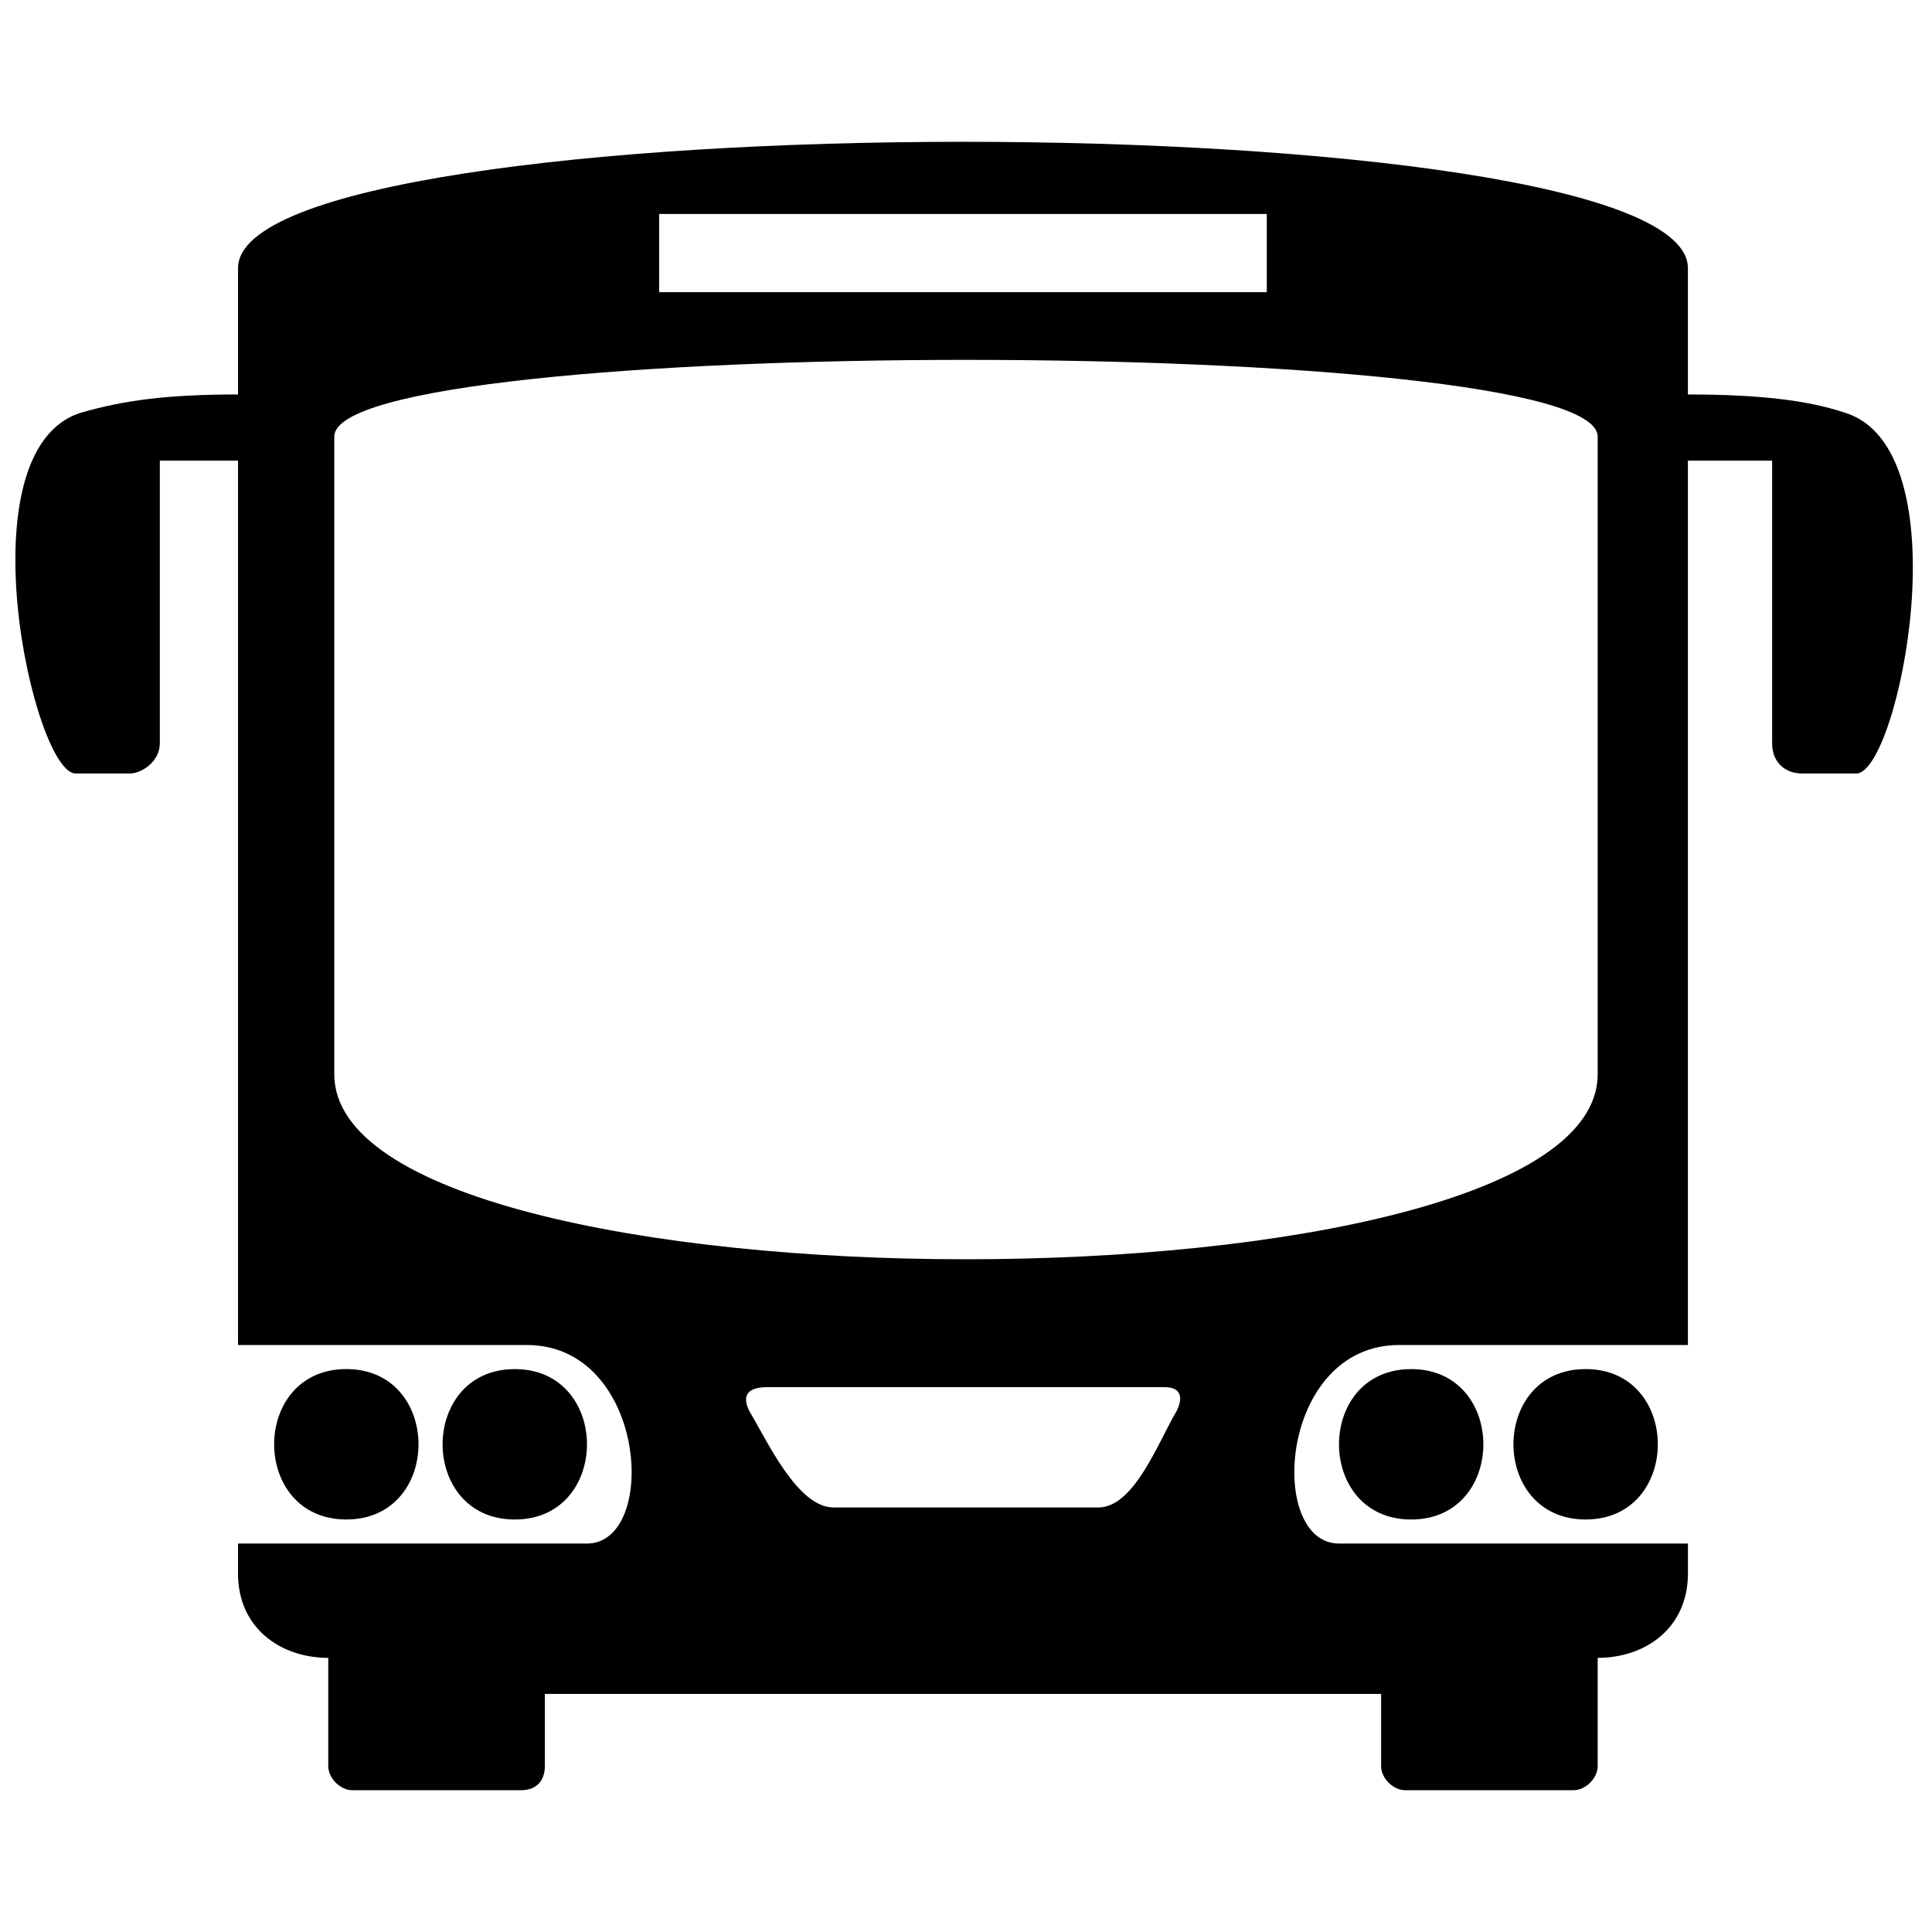 <?xml version="1.0" encoding="UTF-8"?>
<!-- Uploaded to: ICON Repo, www.svgrepo.com, Generator: ICON Repo Mixer Tools -->
<svg width="800px" height="800px" version="1.1" viewBox="144 144 512 512" xmlns="http://www.w3.org/2000/svg">
 <defs>
  <clipPath id="a">
   <path d="m148.09 181h502.91v438h-502.91z"/>
  </clipPath>
 </defs>
 <g clip-path="url(#a)">
  <path d="m235.78 506.82c25.508 0 25.508 39.859 0 39.859s-25.508-39.859 0-39.859zm328.43 0c-25.508 0-25.508 39.859 0 39.859 25.508 0 25.508-39.859 0-39.859zm-54.207 86.094v19.133c0 3.188 3.188 6.379 6.379 6.379h44.641c3.188 0 6.379-3.188 6.379-6.379v-28.699c12.754 0 23.914-7.973 23.914-22.32v-7.973h-92.473c-19.133 0-15.941-52.613 15.941-52.613h76.527v-234.37h22.32v74.934c0 4.781 3.188 7.973 7.973 7.973h14.348c11.16 0 28.699-86.094-3.188-95.66-9.566-3.188-22.32-4.781-41.453-4.781v-33.48c0-44.641-384.23-44.641-384.23 0v33.48c-19.133 0-30.293 1.594-41.453 4.781-31.887 9.566-12.754 95.66-1.594 95.66h14.348c3.188 0 7.973-3.188 7.973-7.973v-74.934h20.727v234.37h76.527c31.887 0 35.074 52.613 15.941 52.613h-92.473v7.973c0 14.348 11.16 22.32 23.914 22.32v28.699c0 3.188 3.188 6.379 6.379 6.379h44.641c4.781 0 6.379-3.188 6.379-6.379v-19.133zm-30.293-392.21v20.727h-161.03v-20.727zm87.688 58.992v169c0 65.367-334.81 65.367-334.81 0v-169c0-27.105 334.81-27.105 334.81 0zm-114.79 251.91c4.781 0 4.781 3.188 3.188 6.379-4.781 7.973-11.16 25.508-20.727 25.508h-70.152c-9.566 0-17.539-17.539-22.32-25.508-1.594-3.188-1.594-6.379 4.781-6.379zm65.367-4.781c25.508 0 25.508 39.859 0 39.859-25.508 0-25.508-39.859 0-39.859zm-237.55 0c-25.508 0-25.508 39.859 0 39.859s25.508-39.859 0-39.859z" fill-rule="evenodd"/>
 </g>
</svg>